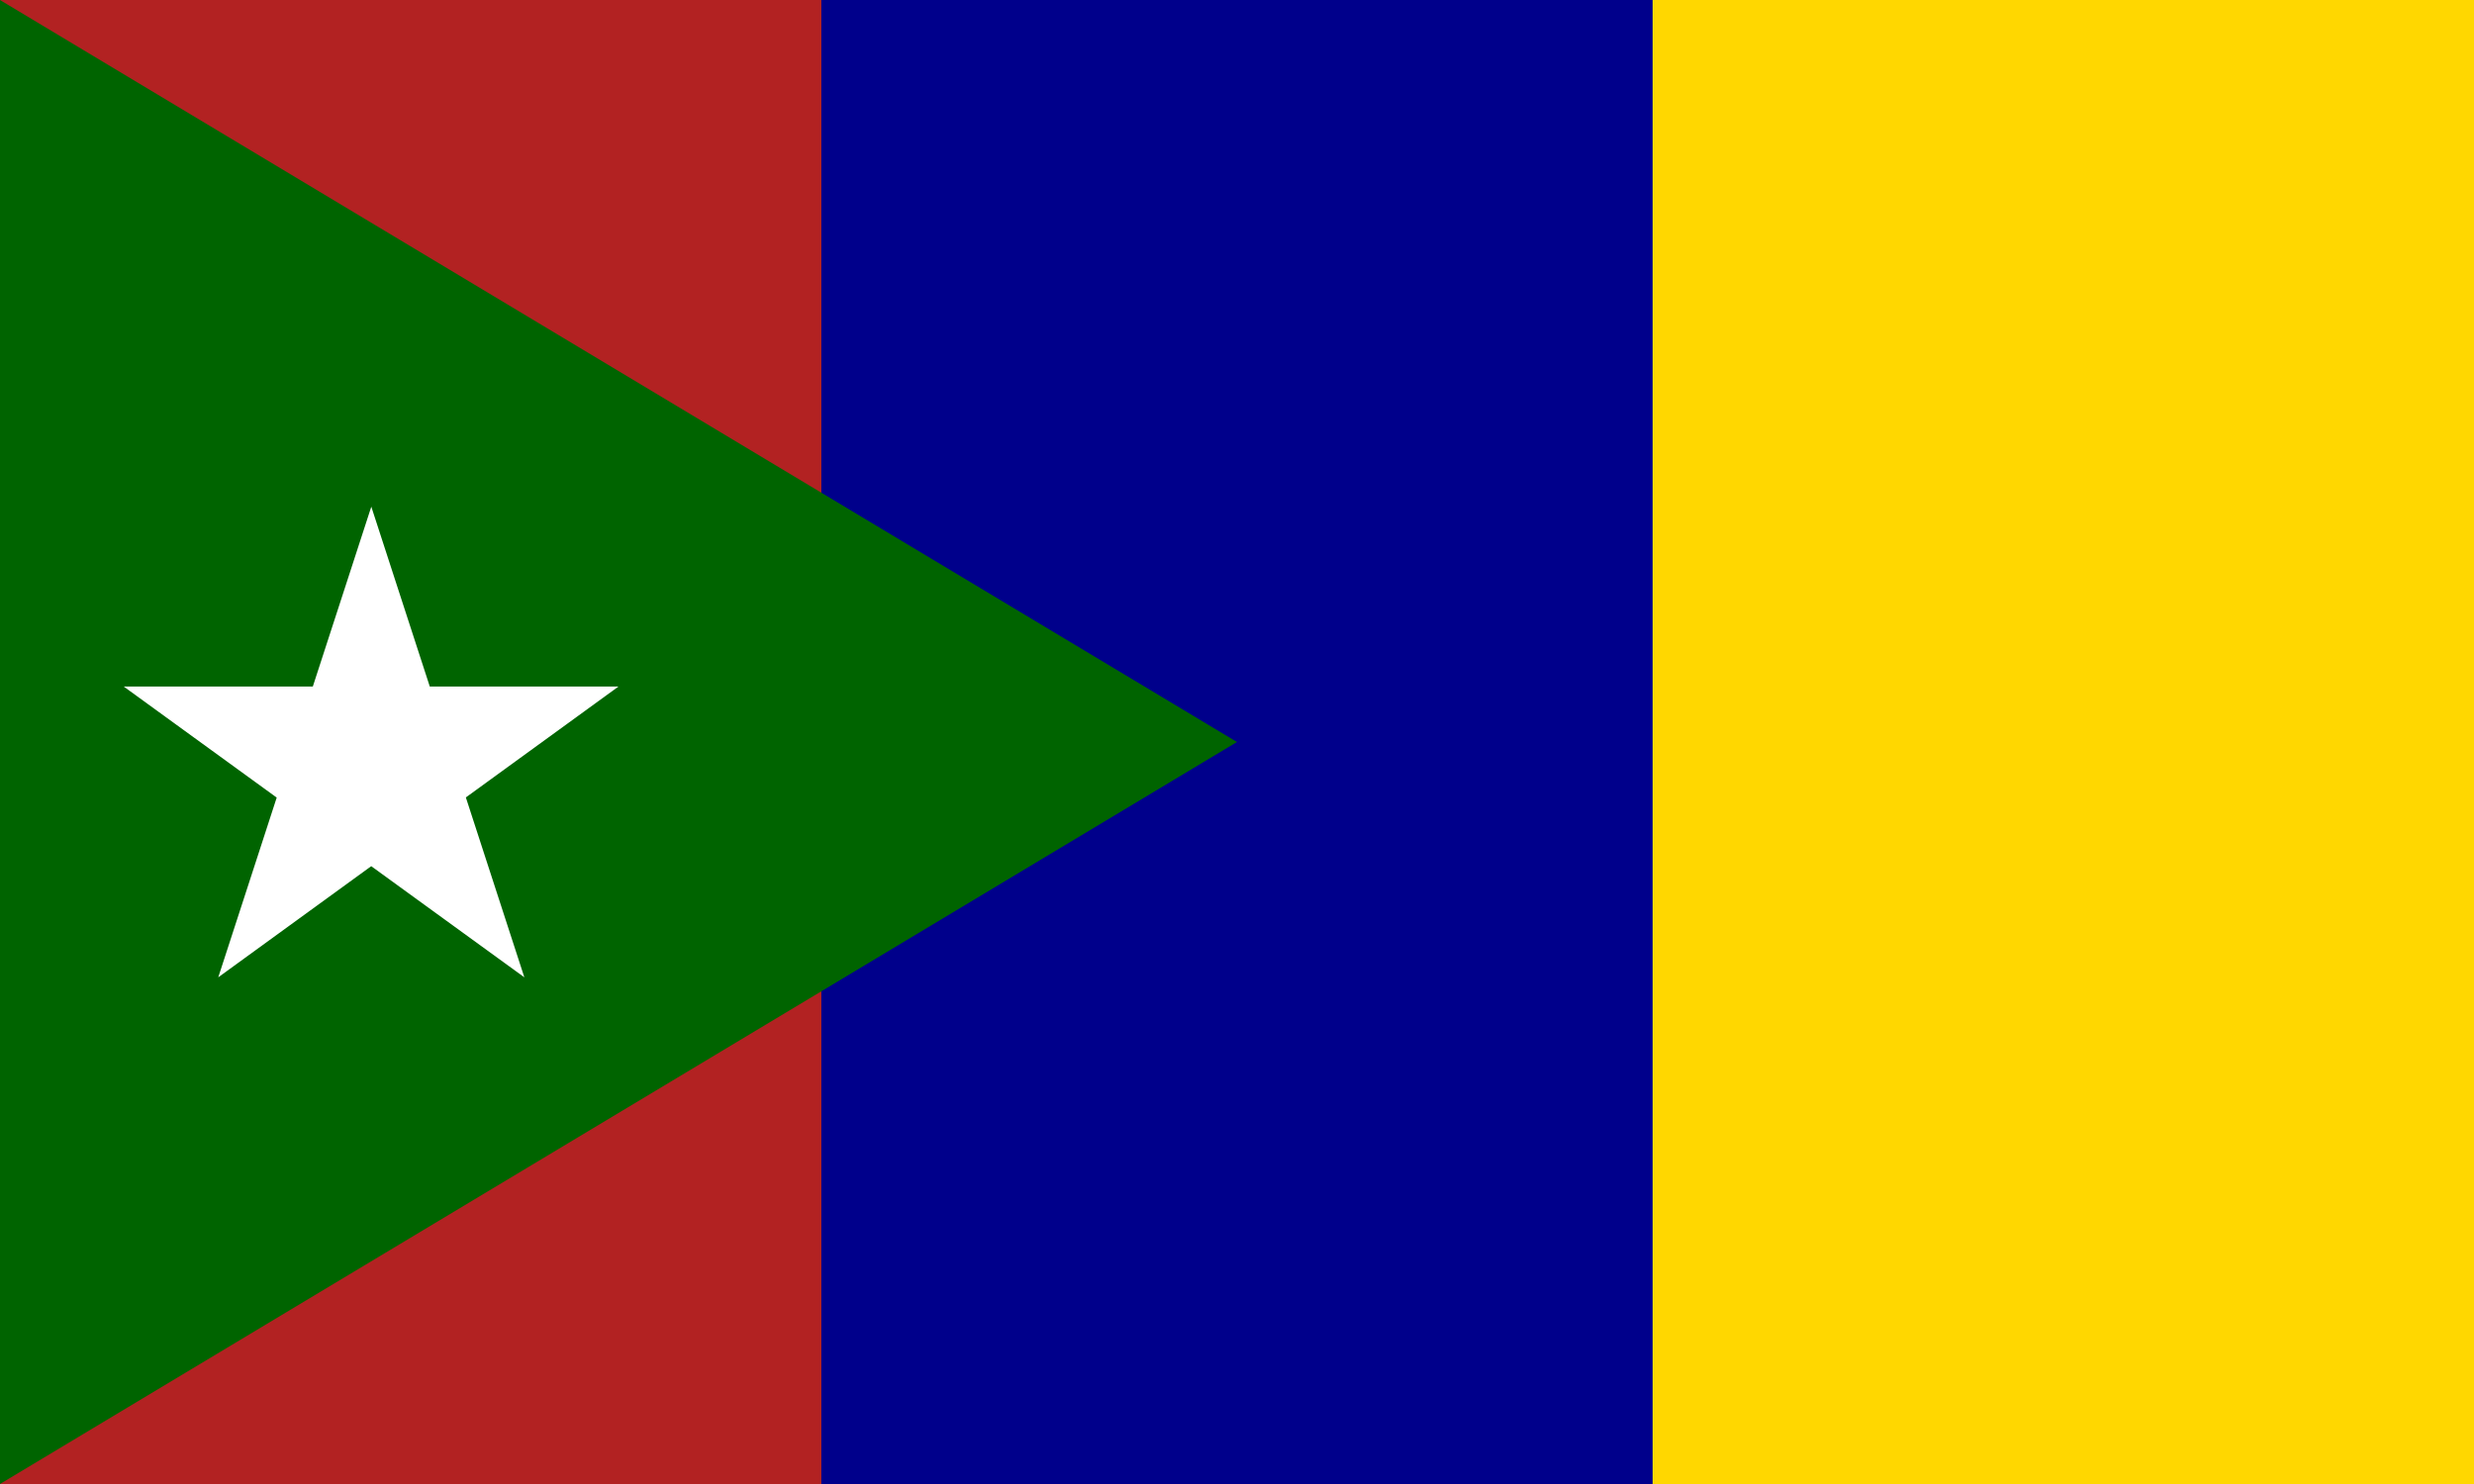 <svg id="flag-svg" xmlns="http://www.w3.org/2000/svg" width="500" height="300" x="0" y="0"><rect width="100%" height="100%" fill="#808080" stroke="none"/><rect width="166" height="300" x="0" y="0" fill="firebrick"></rect><rect width="168" height="300" x="166" y="0" fill="darkblue"></rect><rect width="166" height="300" x="334" y="0" fill="gold"></rect><polygon points="0,0 0,300 250,150" fill="darkgreen"></polygon><g transform="translate(25,100) scale(0.5)"><path d="M 0,77.571 H 200 L 38.219,195.142 100.081,4.858 161.943,195.142 Z" fill="white"></path></g></svg>